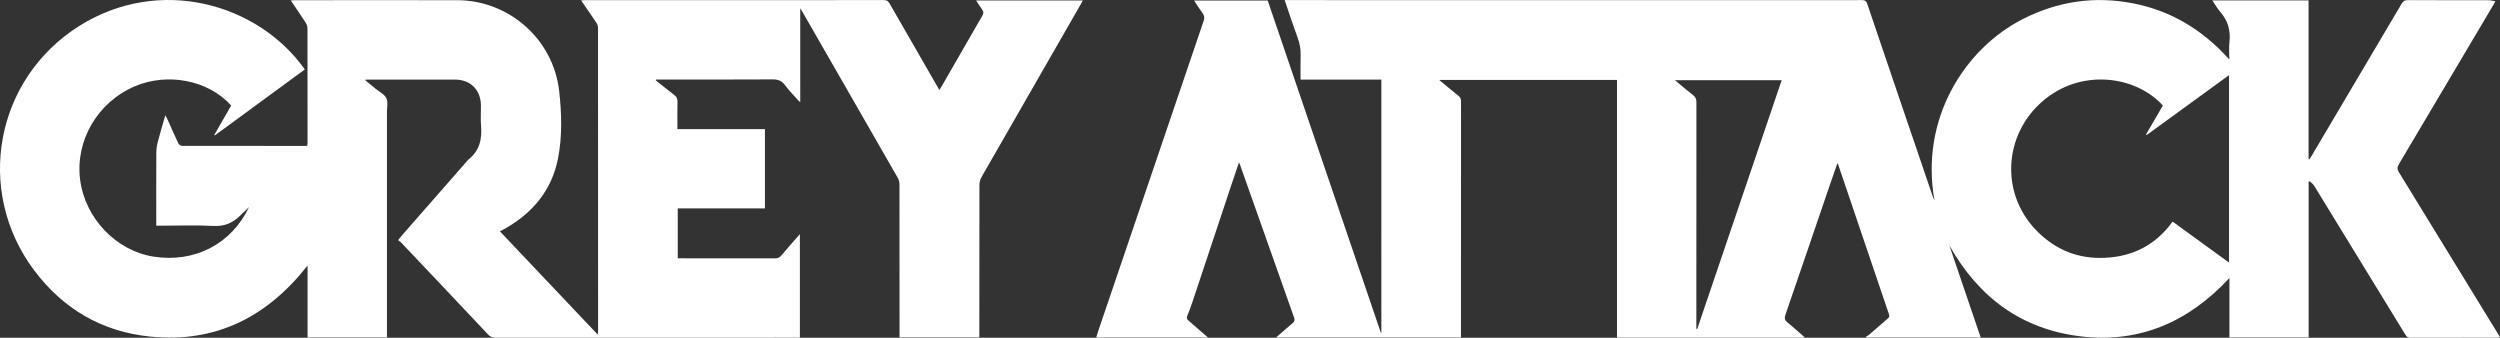 <?xml version="1.0" encoding="UTF-8"?>
<svg xmlns="http://www.w3.org/2000/svg" viewBox="0 0 769.86 104.01">
  <rect x="0" y="0" width="769.86" height="104.01" fill="#333333" stroke="none"/>
  <defs>
    <style>.d{fill:#fff;}</style>
  </defs>
  <g id="a"></g>
  <g id="b">
    <g id="c">
      <g>
        <path class="d" d="M600.31,75.63c3.2,9.39,6.39,18.79,9.64,28.32h-35.08l-.29-.28c.3-.17,.64-.28,.89-.5,1.94-1.67,3.86-3.36,5.8-5.03,.41-.36,.67-.63,.45-1.29-5.24-15.37-10.44-30.76-15.65-46.14-.03-.1-.1-.18-.25-.46-.74,2.13-1.44,4.11-2.12,6.09-4.63,13.55-9.24,27.11-13.91,40.65-.36,1.05-.16,1.64,.67,2.31,1.78,1.45,3.48,3,5.39,4.67h-57.91c0-13.28,0-26.47,0-39.66s0-26.4,0-39.7h-54.76c2.1,1.74,4.01,3.36,5.97,4.92,.56,.45,.76,.91,.76,1.61-.02,23.92-.01,47.84-.01,71.76v1.05h-56.97c1.8-1.57,3.42-3.03,5.09-4.42,.6-.5,.78-.92,.5-1.7-5.54-15.61-11.06-31.24-16.58-46.86-.09-.25-.21-.49-.41-.97-.85,2.51-1.63,4.81-2.39,7.1-3.95,11.89-7.89,23.78-11.86,35.66-.5,1.51-1.05,3.01-1.66,4.48-.29,.7-.09,1.08,.43,1.53,1.94,1.65,3.85,3.35,5.96,5.18h-34.45c.2-.66,.37-1.26,.57-1.85,10.84-31.91,21.68-63.81,32.54-95.71,.31-.9,.21-1.56-.34-2.31-.89-1.22-1.69-2.51-2.62-3.92h22.67c11.6,34.06,23.22,68.18,34.84,102.29l.16-.02V24.52h-24.88c0-2.55-.06-4.94,.02-7.32,.06-1.95-.25-3.78-.93-5.61-1.25-3.37-2.36-6.79-3.52-10.19-.14-.41-.28-.82-.47-1.37,4.23,0,8.3,0,12.37,0,.56,0,1.12,.02,1.68,.02,43.56,0,87.12,0,130.68,0,11,0,22,.01,33-.02,.93,0,1.36,.22,1.68,1.17,6.68,19.74,13.41,39.47,20.13,59.19,.16,.47,.36,.93,.58,1.38-4.55-25.21,9.32-46.86,27.29-55.95,10.73-5.43,21.98-7.09,33.76-4.81,11.79,2.28,21.54,8.18,29.74,17.32,0-1.99-.16-3.7,.03-5.37,.42-3.58-.51-6.65-2.87-9.36-.88-1.01-1.53-2.22-2.39-3.47h29.63V49l.25,.07c.22-.35,.46-.69,.67-1.05,9.25-15.61,18.5-31.22,27.72-46.84,.47-.8,.96-1.16,1.95-1.15,8.28,.05,16.56,.02,24.84,.04,.64,0,1.28,.19,2.11,.33-.39,.68-.63,1.12-.89,1.55-9.6,16.19-19.18,32.39-28.81,48.56-.56,.93-.6,1.59-.01,2.55,10.16,16.51,20.27,33.04,30.4,49.57,.23,.37,.45,.75,.74,1.25-.39,.04-.68,.1-.97,.1-8.88,0-17.76,0-26.64,.03-.83,0-1.18-.35-1.57-.98-9.33-15.28-18.68-30.55-28.05-45.8-.33-.54-.9-.95-1.36-1.42l-.36,.23v47.88h-24.39v-18.31c-12.51,13.47-27.58,20.14-45.79,17.97-18.23-2.18-31.45-12.01-40.43-27.95Zm65.73-43.14c-8.38-9.23-25.33-11.57-37.18-1.2-11.79,10.32-12.81,27.96-2.13,39.3,5.31,5.64,11.88,8.77,19.69,8.83,9.33,.06,17.02-3.44,22.62-11.18,5.8,4.21,11.52,8.37,17.38,12.62V23.14c-8.53,6.21-16.95,12.32-25.36,18.44l-.2-.18c1.73-2.98,3.47-5.96,5.19-8.92Zm-143.65,68.78l.26,.03c8.65-25.46,17.29-50.92,26.01-76.61h-32.88c1.92,1.59,3.7,3.13,5.56,4.58,.77,.6,1.07,1.21,1.06,2.2-.03,22.83-.02,45.67-.02,68.5v1.3Z"></path>
        <path class="d" d="M277.01,103.9v-1.58c0-15.16,0-30.32-.02-45.48,0-.68-.16-1.45-.5-2.03-9.81-17.13-19.65-34.24-29.49-51.35-.13-.23-.29-.46-.57-.9V31.48c-.38-.36-.61-.54-.8-.76-1.32-1.5-2.74-2.93-3.92-4.54-1.01-1.37-2.19-1.74-3.85-1.73-11.52,.07-23.04,.04-34.56,.04h-1.28l-.09,.24c1.89,1.5,3.76,3.04,5.68,4.49,.75,.56,1.04,1.16,1.02,2.1-.06,2.75-.02,5.51-.02,8.44h26.95v24.41h-26.85v15.37h1.27c9.56,0,19.12-.01,28.68,.02,.84,0,1.4-.24,1.94-.88,1.82-2.17,3.71-4.28,5.72-6.59v31.9h-1.47c-30.72,0-61.44,0-92.16,.02-.99,0-1.68-.26-2.38-1-8.85-9.41-17.74-18.78-26.63-28.16-.3-.31-.65-.57-1.07-.93,.56-.68,1.02-1.27,1.51-1.83,6.67-7.61,13.33-15.22,20-22.83,.03-.03,.05-.07,.08-.09,3.42-2.65,4.29-6.23,3.94-10.36-.18-2.11,0-4.24-.04-6.36-.07-4.82-3.22-7.94-8.02-7.95-8.8-.01-17.6,0-26.4,0-.35,0-.7,0-1.05,0l-.12,.24c1.06,.86,2.12,1.72,3.17,2.59,1.14,.94,2.71,1.68,3.29,2.89,.58,1.21,.19,2.89,.19,4.37,0,22.6,0,45.2,0,67.8v1.52h-24.44v-22.15c-12.45,15.86-28.31,23.91-48.42,21.89-14.87-1.49-26.93-8.54-35.87-20.53C-7.82,58.63-1.47,24.33,24.35,8.03,49.08-7.57,79.42,1,93.87,21.38c-9.24,6.77-18.47,13.55-27.71,20.32l-.17-.15c1.74-3.03,3.47-6.06,5.2-9.07-7.27-8-19.79-10.08-29.57-5.95-11.55,4.88-18.48,16.71-16.95,28.79,1.5,11.85,11.05,21.88,22.58,23.7,12.63,2,24.01-3.84,29.44-15.25-1,.96-1.86,1.77-2.71,2.61-2.29,2.25-4.84,3.39-8.24,3.2-5.38-.3-10.8-.08-16.2-.08h-1.42v-1.4c0-7.04-.02-14.08,.02-21.12,0-1.14,.19-2.3,.48-3.4,.68-2.63,1.47-5.23,2.28-8.08,.26,.46,.44,.73,.57,1.02,1.14,2.55,2.25,5.12,3.45,7.64,.17,.36,.73,.75,1.11,.75,12.72,.04,25.44,.03,38.16,.03,.12,0,.23-.03,.46-.07,.02-.37,.06-.75,.06-1.14,0-11.64,.01-23.28-.02-34.92,0-.63-.24-1.33-.58-1.86-1.45-2.24-2.97-4.44-4.57-6.8,.48-.04,.81-.09,1.14-.09,16.72,0,33.44-.04,50.16,0,15.93,.05,29.55,12.04,31.35,27.96,.78,6.9,.99,13.94-.36,20.8-1.91,9.69-7.7,16.67-16.19,21.52-.52,.3-1.06,.56-1.7,.9,10.02,10.57,19.99,21.1,30.13,31.8,.05-.5,.11-.79,.11-1.07,0-31.12,0-62.24-.02-93.36,0-.55-.22-1.18-.53-1.64-1.49-2.26-3.05-4.47-4.69-6.85,.52-.03,.86-.07,1.2-.07,30.68,0,61.36,0,92.04-.02,.89,0,1.33,.3,1.76,1.05,4.86,8.5,9.76,16.97,14.65,25.46,.2,.34,.41,.69,.69,1.17,.25-.41,.46-.72,.65-1.05,4.18-7.27,8.36-14.55,12.56-21.81,.41-.71,.47-1.24-.05-1.91-.65-.84-1.18-1.78-1.85-2.8h32.87c-.31,.55-.57,1.03-.84,1.5-10.13,17.63-20.27,35.26-30.38,52.91-.39,.68-.63,1.56-.63,2.35-.04,15.16-.03,30.32-.03,45.48v1.52h-24.56Z"></path>
      </g>
    </g>
  </g>
</svg>
